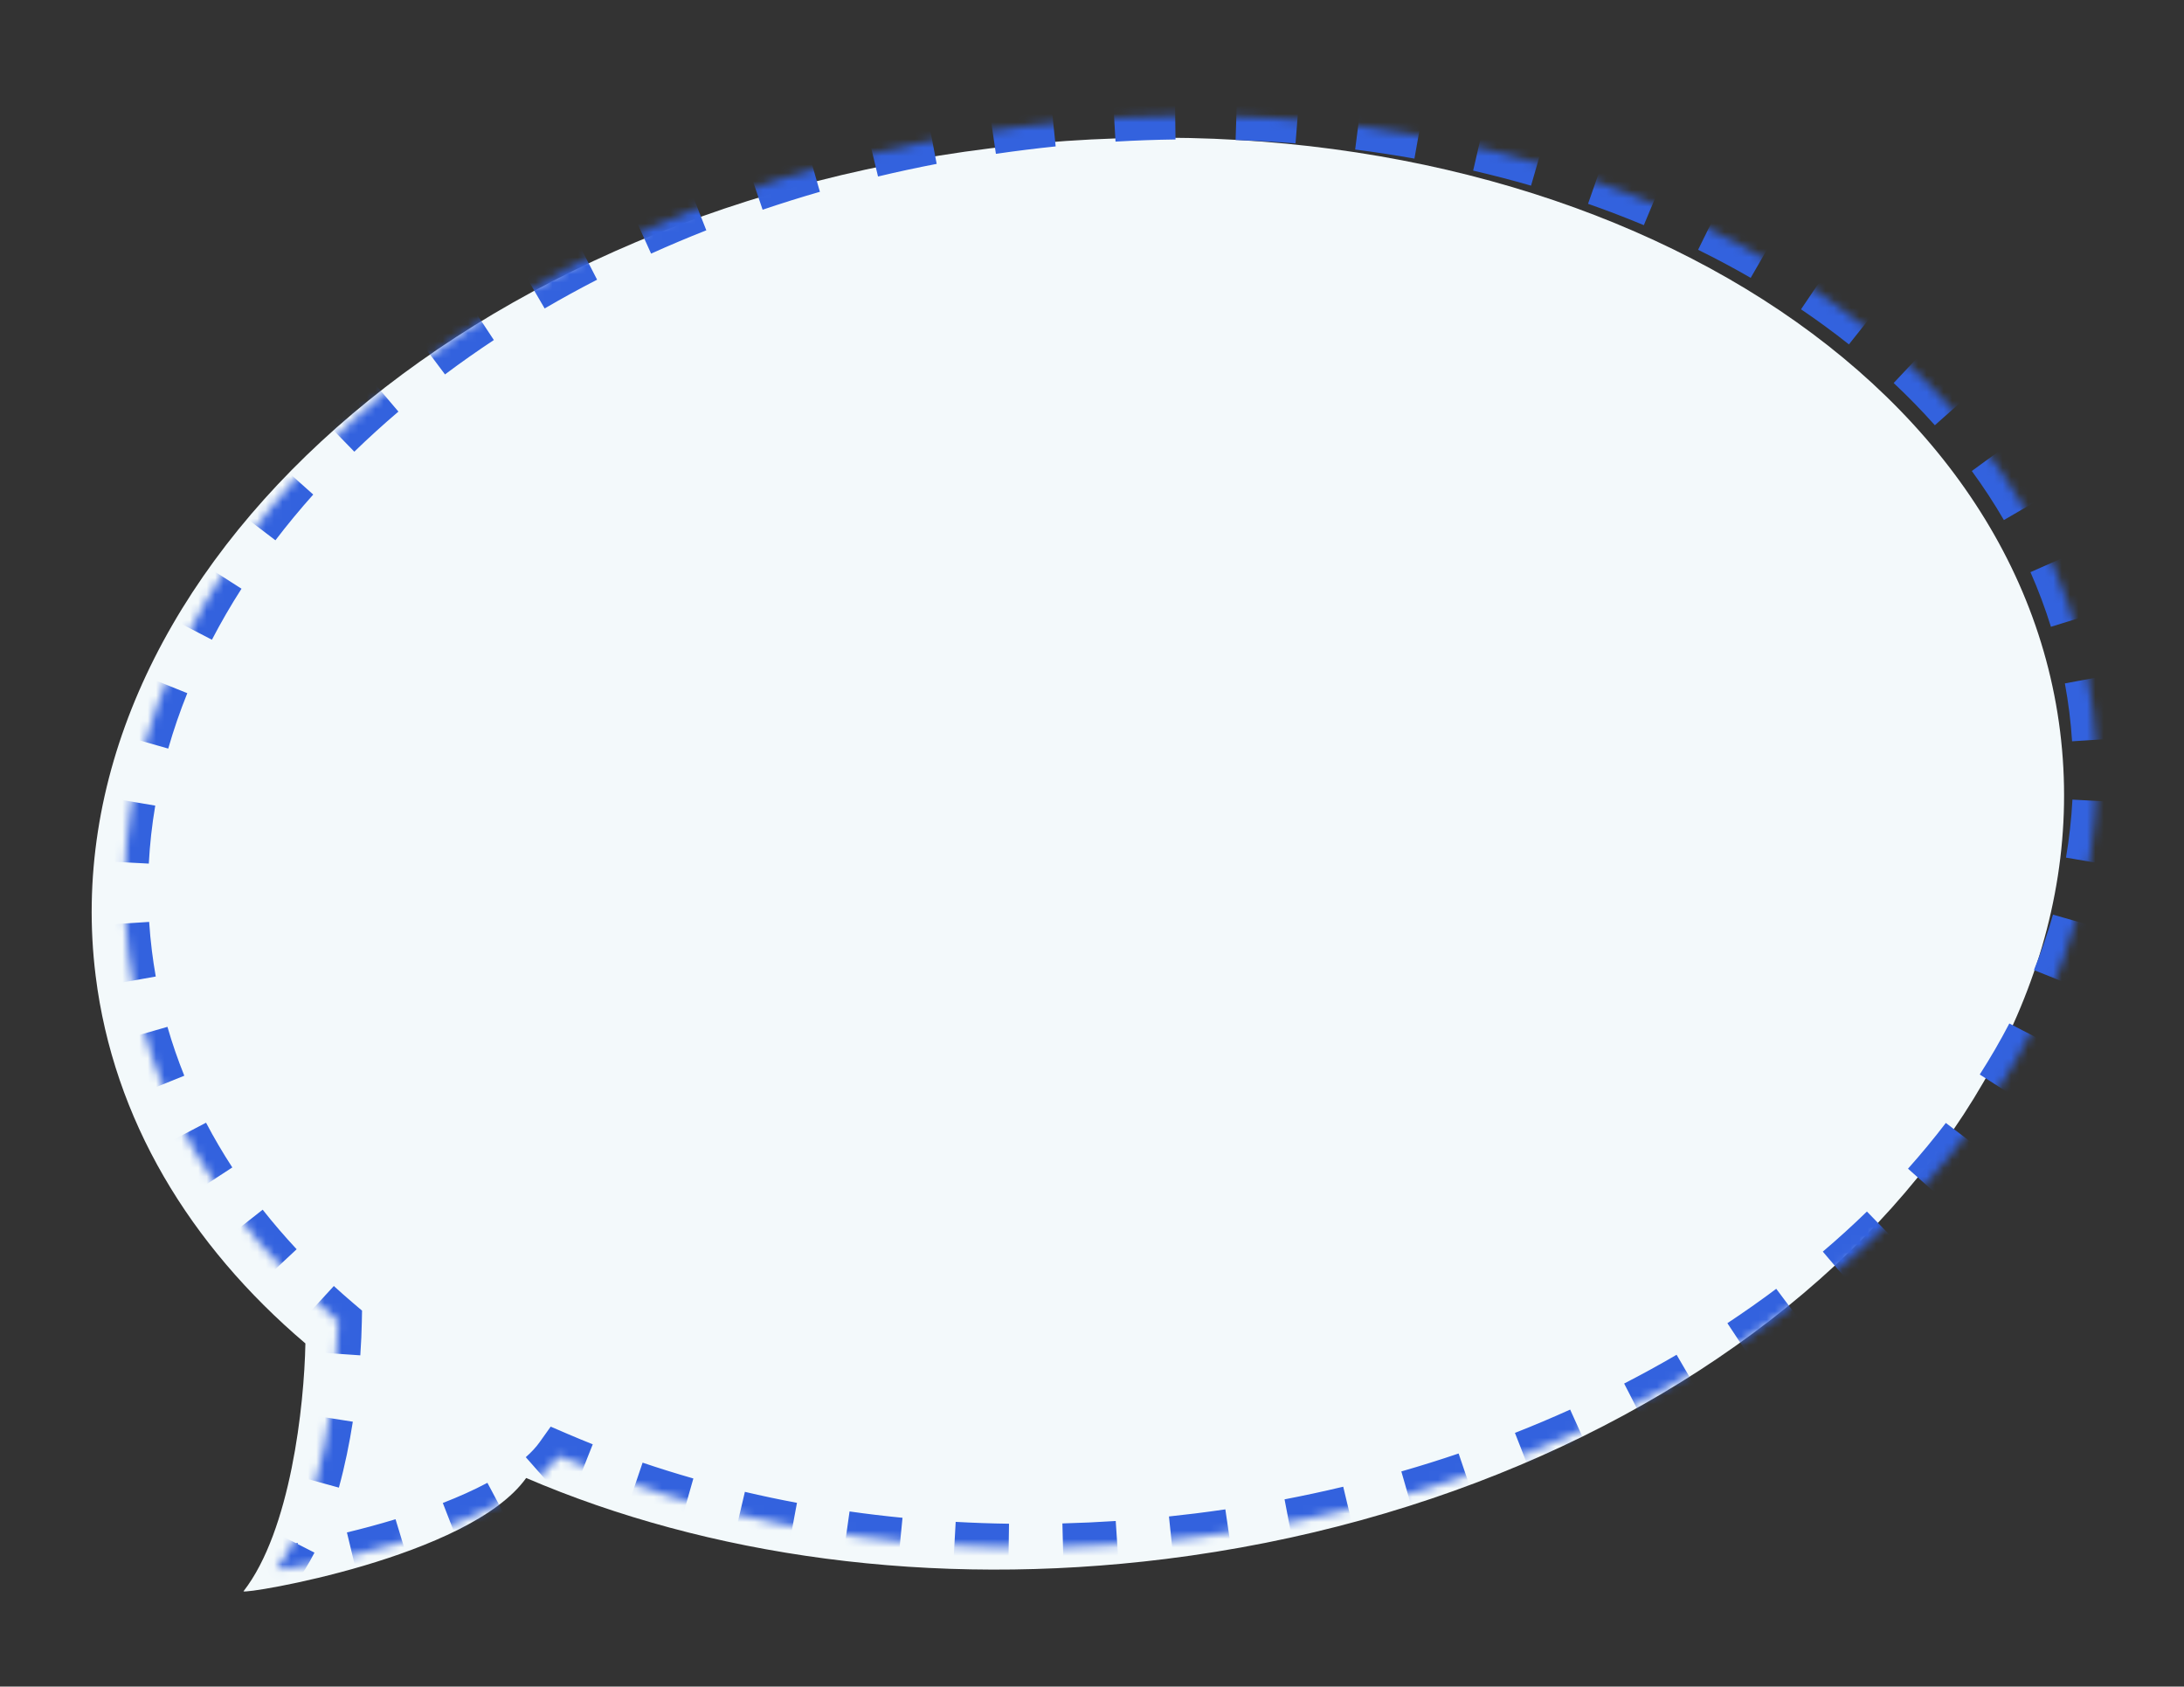 <svg width="259" height="200" viewBox="0 0 259 200" fill="none" xmlns="http://www.w3.org/2000/svg">
<rect x="0" y="0" width="259" height="200" fill="#333333" stroke="none"/>
<path fill-rule="evenodd" clip-rule="evenodd" d="M36.217 159.31C22.469 147.628 13.458 132.708 11.344 115.73C5.593 69.538 53.082 25.599 117.413 17.59C181.744 9.581 238.556 40.535 244.307 86.728C250.058 132.92 202.569 176.859 138.238 184.868C110.366 188.338 83.906 184.494 62.398 175.266C55.68 184.697 28.927 189.098 28.877 188.7C34.472 181.513 36.078 166.653 36.217 159.31Z" fill="#F3F9FB"/>
<mask id="path-2-inside-1_124_3" fill="white">
<path fill-rule="evenodd" clip-rule="evenodd" d="M40.1 156.697C26.352 145.014 17.34 130.095 15.227 113.117C9.476 66.924 56.965 22.985 121.296 14.977C185.627 6.968 242.439 37.922 248.19 84.115C253.94 130.307 206.452 174.246 142.121 182.255C114.249 185.725 87.789 181.881 66.281 172.652C59.562 182.084 32.81 186.485 32.76 186.086C38.355 178.9 39.961 164.039 40.1 156.697Z"/>
</mask>
<path d="M40.1 156.697L41.009 155.627L41.517 156.058L41.504 156.724L40.1 156.697ZM66.281 172.652L65.137 171.837L65.794 170.915L66.835 171.362L66.281 172.652ZM32.76 186.086L31.366 186.26L31.294 185.682L31.652 185.223L32.76 186.086ZM13.833 113.29C13.679 112.058 13.563 110.826 13.483 109.597L16.287 109.415C16.363 110.589 16.474 111.765 16.621 112.943L13.833 113.29ZM13.438 102.187C13.569 99.718 13.843 97.263 14.257 94.828L17.026 95.298C16.631 97.628 16.368 99.975 16.244 102.336L13.438 102.187ZM15.899 87.612C16.573 85.256 17.376 82.925 18.302 80.625L20.909 81.674C20.018 83.887 19.247 86.125 18.601 88.384L15.899 87.612ZM21.392 73.919C22.516 71.759 23.75 69.631 25.088 67.54L27.454 69.054C26.16 71.077 24.969 73.132 23.885 75.216L21.392 73.919ZM29.311 61.513C30.784 59.583 32.349 57.69 34.001 55.839L36.098 57.709C34.492 59.509 32.973 61.346 31.544 63.217L29.311 61.513ZM39.081 50.542C40.819 48.852 42.633 47.204 44.518 45.599L46.339 47.739C44.499 49.304 42.732 50.911 41.04 52.556L39.081 50.542ZM50.246 41.028C52.183 39.577 54.182 38.169 56.242 36.807L57.792 39.15C55.777 40.483 53.822 41.859 51.93 43.276L50.246 41.028ZM62.465 32.939C64.552 31.72 66.692 30.546 68.882 29.419L70.167 31.917C68.022 33.021 65.925 34.171 63.882 35.365L62.465 32.939ZM75.478 26.236C77.683 25.24 79.93 24.291 82.219 23.391L83.248 26.005C81.001 26.889 78.796 27.82 76.635 28.796L75.478 26.236ZM89.086 20.879C91.377 20.102 93.705 19.373 96.067 18.693L96.844 21.393C94.524 22.061 92.238 22.777 89.988 23.54L89.086 20.879ZM103.145 16.832C105.496 16.27 107.878 15.757 110.288 15.294L110.817 18.053C108.449 18.508 106.108 19.012 103.797 19.564L103.145 16.832ZM117.492 14.075C118.696 13.898 119.906 13.734 121.122 13.583L121.469 16.371C120.274 16.52 119.084 16.681 117.9 16.855L117.492 14.075ZM121.122 13.583C122.338 13.431 123.552 13.294 124.762 13.17L125.049 15.965C123.858 16.087 122.665 16.222 121.469 16.371L121.122 13.583ZM132.046 12.585C134.495 12.443 136.93 12.357 139.348 12.325L139.385 15.134C137.009 15.165 134.616 15.25 132.209 15.39L132.046 12.585ZM146.666 12.394C149.122 12.474 151.558 12.61 153.97 12.801L153.748 15.602C151.379 15.414 148.988 15.28 146.575 15.202L146.666 12.394ZM161.242 13.553C163.682 13.865 166.094 14.233 168.475 14.658L167.982 17.424C165.647 17.008 163.281 16.646 160.886 16.34L161.242 13.553ZM175.651 16.127C178.05 16.682 180.412 17.296 182.735 17.966L181.956 20.665C179.682 20.009 177.368 19.408 175.017 18.864L175.651 16.127ZM189.716 20.19C192.047 21.006 194.331 21.88 196.564 22.812L195.483 25.405C193.301 24.495 191.068 23.64 188.789 22.842L189.716 20.19ZM203.238 25.84C205.46 26.933 207.622 28.087 209.721 29.298L208.316 31.731C206.272 30.551 204.165 29.427 201.998 28.361L203.238 25.84ZM215.945 33.188C218 34.578 219.981 36.029 221.883 37.539L220.136 39.739C218.292 38.275 216.369 36.866 214.371 35.516L215.945 33.188ZM227.455 42.346C229.265 44.046 230.983 45.806 232.602 47.625L230.503 49.493C228.942 47.739 227.283 46.038 225.532 44.395L227.455 42.346ZM237.241 53.369C238.703 55.372 240.053 57.434 241.284 59.553L238.855 60.964C237.674 58.932 236.378 56.951 234.972 55.025L237.241 53.369ZM244.646 66.146C245.644 68.405 246.512 70.718 247.244 73.08L244.561 73.912C243.861 71.654 243.031 69.443 242.076 67.281L244.646 66.146ZM249.017 80.275C249.241 81.486 249.43 82.708 249.584 83.941L246.796 84.288C246.649 83.11 246.469 81.942 246.255 80.785L249.017 80.275ZM249.584 83.941C249.737 85.174 249.854 86.405 249.934 87.634L247.13 87.817C247.054 86.643 246.943 85.466 246.796 84.288L249.584 83.941ZM249.978 95.044C249.848 97.514 249.573 99.969 249.16 102.404L246.39 101.934C246.786 99.603 247.048 97.256 247.173 94.896L249.978 95.044ZM247.517 109.62C246.843 111.975 246.04 114.306 245.114 116.606L242.508 115.557C243.399 113.345 244.17 111.106 244.816 108.847L247.517 109.62ZM242.024 123.312C240.901 125.472 239.667 127.6 238.329 129.692L235.962 128.177C237.257 126.155 238.448 124.099 239.532 122.015L242.024 123.312ZM234.105 135.719C232.632 137.649 231.067 139.541 229.415 141.393L227.319 139.522C228.925 137.723 230.444 135.885 231.872 134.014L234.105 135.719ZM224.335 146.69C222.598 148.379 220.784 150.028 218.898 151.632L217.078 149.492C218.917 147.927 220.685 146.32 222.377 144.675L224.335 146.69ZM213.171 156.204C211.234 157.655 209.234 159.062 207.175 160.424L205.625 158.081C207.64 156.749 209.594 155.373 211.486 153.955L213.171 156.204ZM200.952 164.293C198.864 165.512 196.725 166.686 194.535 167.813L193.249 165.315C195.395 164.21 197.491 163.06 199.535 161.867L200.952 164.293ZM187.938 170.996C185.734 171.991 183.486 172.94 181.197 173.841L180.169 171.226C182.415 170.343 184.62 169.412 186.782 168.435L187.938 170.996ZM174.331 176.352C172.039 177.129 169.711 177.859 167.35 178.538L166.573 175.838C168.893 175.171 171.179 174.455 173.429 173.692L174.331 176.352ZM160.272 180.4C157.92 180.962 155.539 181.475 153.129 181.937L152.599 179.178C154.968 178.724 157.308 178.219 159.619 177.667L160.272 180.4ZM145.925 183.157C144.721 183.333 143.51 183.497 142.294 183.649L141.947 180.861C143.143 180.712 144.333 180.55 145.517 180.377L145.925 183.157ZM142.294 183.649C141.216 183.783 140.139 183.906 139.065 184.019L138.772 181.225C139.828 181.114 140.887 180.993 141.947 180.861L142.294 183.649ZM132.59 184.571C130.414 184.713 128.249 184.812 126.098 184.867L126.025 182.059C128.14 182.004 130.267 181.907 132.406 181.767L132.59 184.571ZM119.598 184.904C117.416 184.872 115.249 184.796 113.1 184.677L113.256 181.871C115.367 181.989 117.495 182.064 119.638 182.095L119.598 184.904ZM106.618 184.179C104.444 183.967 102.29 183.709 100.158 183.407L100.552 180.625C102.644 180.921 104.757 181.174 106.891 181.383L106.618 184.179ZM93.739 182.354C91.59 181.952 89.467 181.505 87.372 181.013L88.014 178.278C90.067 178.76 92.148 179.198 94.255 179.592L93.739 182.354ZM81.07 179.377C78.964 178.776 76.891 178.13 74.853 177.438L75.755 174.778C77.749 175.454 79.779 176.087 81.841 176.675L81.07 179.377ZM68.738 175.188C67.724 174.784 66.72 174.37 65.727 173.943L66.835 171.362C67.805 171.778 68.785 172.183 69.776 172.577L68.738 175.188ZM67.425 173.467C66.791 174.357 66.016 175.186 65.142 175.957L63.282 173.852C64.029 173.192 64.651 172.519 65.137 171.837L67.425 173.467ZM59.784 179.557C57.984 180.516 56.033 181.382 54.041 182.158L53.022 179.54C54.937 178.794 56.782 177.973 58.462 177.078L59.784 179.557ZM48.133 184.188C46.041 184.825 44.001 185.368 42.13 185.819L41.471 183.088C43.296 182.648 45.283 182.119 47.315 181.501L48.133 184.188ZM36.028 187.103C35.078 187.269 34.296 187.386 33.739 187.452C33.466 187.484 33.219 187.506 33.025 187.513C32.937 187.517 32.803 187.519 32.665 187.504C32.608 187.498 32.455 187.48 32.28 187.414C32.192 187.381 32.022 187.308 31.848 187.158C31.661 186.997 31.421 186.7 31.366 186.26L34.154 185.913C34.1 185.477 33.863 185.185 33.681 185.028C33.512 184.883 33.349 184.814 33.271 184.785C33.114 184.726 32.989 184.713 32.968 184.711C32.901 184.704 32.873 184.708 32.923 184.706C33.005 184.703 33.163 184.69 33.412 184.661C33.897 184.604 34.623 184.497 35.543 184.335L36.028 187.103ZM31.652 185.223C32.333 184.349 32.962 183.332 33.54 182.2L36.042 183.478C35.4 184.735 34.679 185.908 33.868 186.949L31.652 185.223ZM36.124 175.288C36.785 172.892 37.294 170.383 37.678 167.936L40.454 168.373C40.056 170.9 39.527 173.516 38.833 176.034L36.124 175.288ZM38.523 160.431C38.62 159.037 38.675 157.766 38.695 156.671L41.504 156.724C41.483 157.869 41.426 159.188 41.326 160.626L38.523 160.431ZM39.19 157.767C38.357 157.06 37.541 156.34 36.743 155.609L38.64 153.537C39.413 154.244 40.203 154.941 41.009 155.627L39.19 157.767ZM32.1 151.016C30.601 149.41 29.179 147.756 27.84 146.057L30.047 144.318C31.336 145.954 32.706 147.548 34.154 149.098L32.1 151.016ZM24.02 140.742C22.821 138.903 21.714 137.019 20.703 135.091L23.191 133.786C24.16 135.633 25.222 137.441 26.373 139.207L24.02 140.742ZM17.948 129.138C17.13 127.11 16.415 125.041 15.809 122.933L18.508 122.156C19.088 124.17 19.771 126.148 20.554 128.088L17.948 129.138ZM14.323 116.537C14.132 115.464 13.969 114.381 13.833 113.29L16.621 112.943C16.75 113.986 16.907 115.02 17.089 116.046L14.323 116.537ZM40.1 156.697L41.919 154.556L42.934 155.419L42.909 156.75L40.1 156.697ZM66.281 172.652L63.992 171.022L65.307 169.177L67.388 170.071L66.281 172.652ZM32.76 186.086L29.972 186.433L29.828 185.279L30.543 184.36L32.76 186.086ZM12.439 113.464C12.282 112.204 12.163 110.945 12.081 109.688L17.688 109.323C17.763 110.47 17.872 111.619 18.015 112.77L12.439 113.464ZM12.035 102.113C12.169 99.589 12.45 97.08 12.872 94.593L18.411 95.533C18.025 97.811 17.768 100.104 17.647 102.41L12.035 102.113ZM14.549 87.225C15.237 84.822 16.056 82.445 16.999 80.1L22.212 82.199C21.339 84.367 20.584 86.559 19.951 88.771L14.549 87.225ZM20.146 73.271C21.29 71.073 22.545 68.908 23.905 66.782L28.638 69.811C27.365 71.8 26.195 73.819 25.131 75.864L20.146 73.271ZM28.195 60.66C29.69 58.701 31.278 56.781 32.953 54.904L37.146 58.645C35.563 60.418 34.067 62.228 32.661 64.07L28.195 60.66ZM38.102 49.534C39.862 47.823 41.699 46.154 43.608 44.529L47.249 48.809C45.433 50.355 43.688 51.941 42.019 53.563L38.102 49.534ZM49.404 39.903C51.363 38.436 53.385 37.012 55.467 35.635L58.566 40.322C56.574 41.639 54.642 43 52.772 44.4L49.404 39.903ZM61.757 31.726C63.866 30.494 66.027 29.308 68.239 28.17L70.81 33.166C68.686 34.259 66.612 35.397 64.59 36.578L61.757 31.726ZM74.9 24.955C77.126 23.95 79.395 22.992 81.705 22.084L83.762 27.312C81.537 28.188 79.353 29.11 77.213 30.076L74.9 24.955ZM88.635 19.549C90.947 18.765 93.296 18.029 95.679 17.343L97.232 22.743C94.933 23.405 92.668 24.114 90.439 24.87L88.635 19.549ZM102.818 15.465C105.19 14.899 107.593 14.381 110.023 13.915L111.082 19.433C108.734 19.884 106.414 20.383 104.124 20.93L102.818 15.465ZM117.288 12.685C118.502 12.507 119.723 12.341 120.949 12.189L121.643 17.765C120.457 17.912 119.277 18.072 118.104 18.244L117.288 12.685ZM120.949 12.189C122.175 12.036 123.399 11.897 124.619 11.772L125.192 17.362C124.012 17.483 122.829 17.617 121.643 17.765L120.949 12.189ZM131.964 11.183C134.435 11.04 136.891 10.952 139.329 10.92L139.404 16.538C137.049 16.57 134.677 16.654 132.29 16.793L131.964 11.183ZM146.711 10.99C149.19 11.07 151.647 11.208 154.081 11.401L153.637 17.002C151.29 16.816 148.92 16.684 146.529 16.606L146.711 10.99ZM161.42 12.16C163.883 12.474 166.318 12.847 168.722 13.275L167.736 18.807C165.424 18.395 163.08 18.036 160.708 17.733L161.42 12.16ZM175.968 14.758C178.391 15.319 180.778 15.939 183.124 16.616L181.567 22.015C179.317 21.366 177.027 20.771 174.7 20.232L175.968 14.758ZM190.18 18.864C192.537 19.689 194.846 20.573 197.105 21.515L194.942 26.701C192.786 25.802 190.579 24.957 188.325 24.168L190.18 18.864ZM203.858 24.579C206.107 25.686 208.297 26.854 210.423 28.082L207.614 32.948C205.598 31.784 203.517 30.674 201.377 29.621L203.858 24.579ZM216.731 32.024C218.816 33.434 220.826 34.906 222.756 36.439L219.262 40.839C217.447 39.398 215.553 38.011 213.584 36.679L216.731 32.024ZM228.416 41.322C230.256 43.05 232.003 44.84 233.651 46.691L229.454 50.427C227.921 48.705 226.292 47.035 224.57 45.419L228.416 41.322ZM238.376 52.541C239.866 54.582 241.243 56.685 242.499 58.847L237.64 61.67C236.485 59.681 235.215 57.741 233.837 55.853L238.376 52.541ZM245.931 65.579C246.95 67.886 247.838 70.25 248.586 72.665L243.219 74.328C242.535 72.123 241.724 69.962 240.791 67.848L245.931 65.579ZM250.399 80.019C250.628 81.258 250.821 82.507 250.978 83.767L245.402 84.462C245.259 83.311 245.082 82.171 244.873 81.04L250.399 80.019ZM250.978 83.767C251.135 85.028 251.254 86.287 251.335 87.543L245.728 87.908C245.654 86.761 245.545 85.612 245.402 84.462L250.978 83.767ZM251.381 95.118C251.248 97.643 250.967 100.151 250.545 102.639L245.005 101.699C245.392 99.421 245.648 97.127 245.77 94.822L251.381 95.118ZM248.868 110.006C248.18 112.41 247.361 114.787 246.417 117.131L241.205 115.033C242.078 112.864 242.833 110.672 243.465 108.461L248.868 110.006ZM243.271 123.96C242.127 126.159 240.872 128.323 239.512 130.449L234.779 127.42C236.051 125.432 237.222 123.413 238.286 121.367L243.271 123.96ZM235.222 136.571C233.727 138.53 232.139 140.45 230.463 142.328L226.271 138.587C227.853 136.813 229.35 135.004 230.756 133.162L235.222 136.571ZM225.314 147.697C223.554 149.408 221.718 151.078 219.809 152.702L216.167 148.423C217.984 146.877 219.728 145.291 221.398 143.668L225.314 147.697ZM214.013 157.328C212.054 158.796 210.032 160.219 207.949 161.596L204.85 156.909C206.842 155.592 208.775 154.232 210.644 152.831L214.013 157.328ZM201.66 165.506C199.551 166.737 197.389 167.924 195.178 169.062L192.607 164.066C194.73 162.973 196.805 161.834 198.827 160.654L201.66 165.506ZM188.516 172.276C186.291 173.281 184.022 174.239 181.711 175.148L179.655 169.919C181.88 169.044 184.064 168.122 186.204 167.155L188.516 172.276ZM174.782 177.683C172.47 178.467 170.121 179.203 167.738 179.888L166.184 174.488C168.483 173.827 170.749 173.117 172.978 172.361L174.782 177.683ZM160.598 181.766C158.226 182.333 155.824 182.85 153.394 183.317L152.334 177.799C154.682 177.348 157.003 176.848 159.293 176.301L160.598 181.766ZM146.129 184.546C144.914 184.725 143.694 184.89 142.468 185.043L141.774 179.467C142.959 179.319 144.139 179.159 145.313 178.987L146.129 184.546ZM142.468 185.043C141.38 185.178 140.295 185.303 139.212 185.416L138.626 179.828C139.673 179.718 140.722 179.598 141.774 179.467L142.468 185.043ZM132.682 185.973C130.487 186.116 128.304 186.216 126.134 186.272L125.989 180.655C128.085 180.6 130.194 180.504 132.314 180.366L132.682 185.973ZM119.577 186.309C117.376 186.277 115.19 186.2 113.022 186.079L113.334 180.469C115.426 180.585 117.534 180.66 119.659 180.69L119.577 186.309ZM106.481 185.578C104.287 185.363 102.113 185.103 99.962 184.798L100.749 179.234C102.82 179.528 104.914 179.778 107.028 179.985L106.481 185.578ZM93.481 183.735C91.311 183.329 89.167 182.877 87.051 182.381L88.335 176.91C90.367 177.387 92.427 177.821 94.513 178.211L93.481 183.735ZM80.685 180.728C78.557 180.121 76.462 179.467 74.401 178.768L76.206 173.447C78.179 174.116 80.186 174.743 82.226 175.324L80.685 180.728ZM68.218 176.493C67.193 176.085 66.178 175.666 65.173 175.234L67.388 170.071C68.347 170.482 69.316 170.882 70.295 171.272L68.218 176.493ZM68.569 174.283C67.862 175.276 67.009 176.183 66.072 177.01L62.352 172.799C63.036 172.195 63.581 171.6 63.992 171.022L68.569 174.283ZM60.444 180.797C58.584 181.788 56.581 182.676 54.55 183.467L52.513 178.23C54.389 177.5 56.182 176.701 57.802 175.838L60.444 180.797ZM48.541 185.532C46.42 186.178 44.353 186.728 42.459 187.185L41.141 181.723C42.944 181.288 44.904 180.766 46.906 180.157L48.541 185.532ZM36.27 188.486C35.305 188.655 34.495 188.777 33.902 188.847C33.617 188.88 33.327 188.908 33.075 188.917C32.969 188.921 32.755 188.927 32.513 188.901C32.417 188.89 32.126 188.857 31.784 188.728C31.614 188.664 31.277 188.52 30.932 188.223C30.56 187.903 30.081 187.311 29.972 186.433L35.548 185.739C35.439 184.866 34.964 184.28 34.597 183.964C34.256 183.671 33.927 183.531 33.766 183.47C33.444 183.349 33.18 183.321 33.119 183.314C33.019 183.304 32.947 183.302 32.921 183.302C32.904 183.302 32.892 183.302 32.884 183.302C32.877 183.302 32.873 183.302 32.873 183.302C32.873 183.302 32.875 183.302 32.88 183.302C32.885 183.301 32.892 183.301 32.902 183.3C32.922 183.299 32.948 183.297 32.981 183.294C33.049 183.288 33.138 183.279 33.248 183.266C33.698 183.213 34.395 183.11 35.3 182.952L36.27 188.486ZM30.543 184.36C31.159 183.569 31.743 182.631 32.289 181.561L37.293 184.116C36.62 185.436 35.853 186.687 34.977 187.812L30.543 184.36ZM34.77 174.914C35.413 172.58 35.912 170.125 36.291 167.718L41.842 168.591C41.438 171.159 40.898 173.827 40.187 176.408L34.77 174.914ZM37.122 160.334C37.218 158.962 37.271 157.714 37.291 156.644L42.909 156.75C42.887 157.92 42.829 159.263 42.728 160.723L37.122 160.334ZM38.28 158.838C37.435 158.119 36.606 157.388 35.794 156.645L39.589 152.501C40.349 153.197 41.125 153.882 41.919 154.556L38.28 158.838ZM31.074 151.975C29.548 150.341 28.101 148.657 26.737 146.927L31.15 143.449C32.414 145.053 33.759 146.617 35.18 148.14L31.074 151.975ZM22.843 141.509C21.62 139.634 20.491 137.711 19.459 135.743L24.435 133.134C25.383 134.941 26.422 136.71 27.55 138.44L22.843 141.509ZM16.645 129.664C15.809 127.591 15.079 125.476 14.459 123.322L19.858 121.767C20.424 123.734 21.092 125.666 21.856 127.562L16.645 129.664ZM12.94 116.783C12.745 115.685 12.578 114.579 12.439 113.464L18.015 112.77C18.142 113.788 18.294 114.798 18.472 115.8L12.94 116.783Z" fill="#3362DE" mask="url(#path-2-inside-1_124_3)"/>
</svg>
